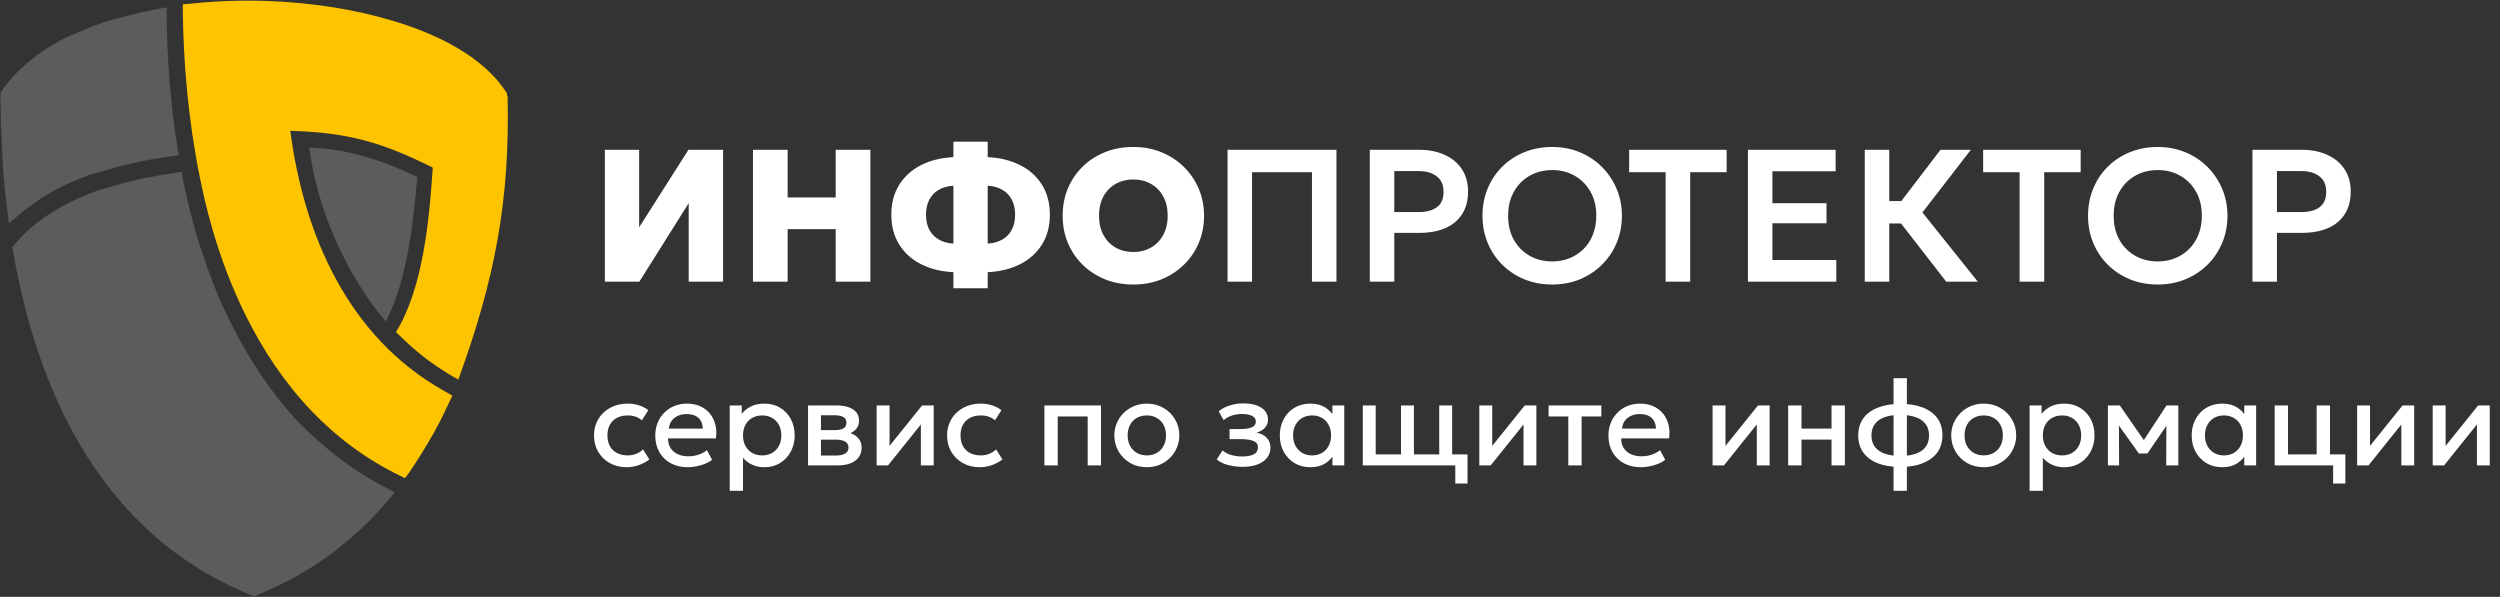 <?xml version="1.0" encoding="UTF-8"?> <svg xmlns="http://www.w3.org/2000/svg" width="3447" height="823" viewBox="0 0 3447 823" fill="none"><rect x="0" y="0" width="3447" height="823" fill="#333333" stroke="none"/><path fill-rule="evenodd" clip-rule="evenodd" d="M699.88 132.058C703.155 276.147 682.688 384.214 631.929 523.39C586.083 498.011 563.16 474.269 545.967 457.895C582.808 398.131 591.814 305.62 596.726 231.119C526.319 195.916 479.654 182.817 400.241 180.361C419.071 324.45 480.472 465.264 612.281 538.945L623.742 545.495C615.556 562.687 607.369 580.698 597.545 597.891C586.902 616.72 575.44 634.732 563.978 651.924L558.248 659.292L550.061 655.199C503.396 632.276 463.28 601.984 429.714 566.781C392.873 528.302 363.4 484.093 339.658 436.61C309.367 376.027 288.9 311.351 275.801 245.856C259.427 165.625 252.878 85.393 252.059 15.805V5.981L261.883 5.162C351.12 -4.662 447.725 2.706 527.956 24.811C604.094 45.278 667.133 79.662 697.424 126.328L699.062 128.784V132.058H699.88Z" fill="#FEC400"></path><path fill-rule="evenodd" clip-rule="evenodd" d="M575.44 244.216C547.605 230.299 517.313 218.837 486.203 211.469V377.662C500.121 401.404 514.857 423.509 532.05 443.157C561.523 386.668 569.709 307.255 575.44 244.216ZM485.385 740.34V644.554C500.121 654.378 515.676 664.202 532.05 672.389L544.33 678.939L535.325 689.582C520.588 707.593 503.396 724.785 485.385 740.34ZM486.203 211.469C466.555 206.557 445.269 204.101 426.439 203.282C434.626 266.321 456.731 326.085 486.203 377.662V211.469ZM485.385 644.554V740.34C474.742 749.346 464.099 758.351 452.637 766.538C423.165 787.824 390.417 805.835 354.395 820.571L350.302 822.209L346.208 820.571C252.878 782.912 183.29 721.51 132.531 647.829L131.712 646.191V263.865C134.987 262.228 138.262 261.409 142.355 260.59C172.647 250.766 206.213 243.398 240.598 238.486L250.422 236.848L252.059 246.672C259.427 282.695 268.433 318.717 280.713 353.92C291.356 386.668 304.455 417.778 320.01 448.888C344.571 497.19 374.043 542.218 411.703 582.334C433.807 604.438 458.368 625.724 485.385 644.554ZM131.712 239.304C163.641 228.661 198.845 220.475 235.686 215.562L246.328 213.925L244.691 203.282C239.779 173.809 236.504 144.337 234.048 114.864C231.592 82.935 229.955 51.825 229.955 23.171V10.072L216.856 12.528C186.564 18.259 157.91 25.627 131.712 34.633V239.304ZM131.712 34.633V238.486C101.421 248.31 74.404 261.409 51.481 276.964C47.388 280.239 43.294 282.695 39.201 285.969C35.108 289.244 31.014 291.7 27.739 294.975L12.184 308.074L9.728 287.607C6.454 261.409 3.997 236.03 3.179 210.65C1.541 182.815 0.723 156.617 0.723 131.238V127.963L2.36 125.507C22.009 96.853 50.663 73.111 85.866 54.281C99.784 47.732 115.339 41.182 131.712 34.633ZM131.712 263.865C106.333 272.87 84.229 284.332 64.58 297.431C55.575 303.162 48.206 309.711 40.02 316.261C32.651 322.81 26.102 330.178 20.371 336.728L17.096 340.821L17.915 345.733C35.926 450.525 70.311 557.773 131.712 647.01V263.865Z" fill="#5C5C5C"></path><path d="M833.98 388.393V206.539H881.262V313.443L949.198 206.539H996.999V388.393H949.587V280.06L881.522 388.393H833.98ZM1038.21 388.393V206.539H1086.01V272.266H1152.26V206.539H1200.06V388.393H1152.26V315.911H1086.01V388.393H1038.21ZM1314.56 397.485V375.273C1297.84 374.494 1283.04 370.857 1270.13 364.362C1257.23 357.867 1247.14 348.818 1239.87 337.214C1232.59 325.61 1228.96 311.884 1228.96 296.037C1228.96 280.103 1232.59 266.334 1239.87 254.73C1247.14 243.126 1257.23 234.077 1270.13 227.582C1283.04 221.087 1297.84 217.45 1314.56 216.671V195.368H1361.84V216.671C1378.64 217.45 1393.49 221.087 1406.39 227.582C1419.3 234.077 1429.38 243.126 1436.66 254.73C1443.93 266.334 1447.57 280.103 1447.57 296.037C1447.57 311.884 1443.93 325.61 1436.66 337.214C1429.38 348.818 1419.3 357.867 1406.39 364.362C1393.49 370.857 1378.64 374.494 1361.84 375.273V397.485H1314.56ZM1314.56 335.915V256.029C1306.68 256.549 1299.92 258.454 1294.29 261.745C1288.66 265.035 1284.33 269.582 1281.3 275.384C1278.27 281.099 1276.76 287.984 1276.76 296.037C1276.76 304.004 1278.27 310.888 1281.3 316.69C1284.33 322.406 1288.66 326.909 1294.29 330.199C1299.92 333.49 1306.68 335.395 1314.56 335.915ZM1361.84 335.915C1369.72 335.395 1376.47 333.49 1382.1 330.199C1387.82 326.909 1392.15 322.406 1395.09 316.69C1398.12 310.888 1399.64 304.004 1399.64 296.037C1399.64 287.984 1398.12 281.099 1395.09 275.384C1392.15 269.582 1387.82 265.035 1382.1 261.745C1376.47 258.454 1369.72 256.549 1361.84 256.029V335.915ZM1562.6 392.289C1548.49 392.289 1535.5 389.908 1523.64 385.145C1511.77 380.296 1501.47 373.585 1492.72 365.011C1483.97 356.438 1477.18 346.393 1472.33 334.876C1467.56 323.358 1465.18 310.888 1465.18 297.466C1465.18 283.957 1467.56 271.444 1472.33 259.926C1477.18 248.409 1483.97 238.364 1492.72 229.79C1501.47 221.217 1511.77 214.549 1523.64 209.787C1535.5 205.024 1548.49 202.642 1562.6 202.642C1576.72 202.642 1589.67 205.067 1601.44 209.916C1613.31 214.766 1623.61 221.52 1632.36 230.18C1641.19 238.84 1648.03 248.928 1652.88 260.446C1657.73 271.877 1660.16 284.217 1660.16 297.466C1660.16 310.888 1657.73 323.358 1652.88 334.876C1648.03 346.393 1641.19 356.438 1632.36 365.011C1623.61 373.585 1613.31 380.296 1601.44 385.145C1589.67 389.908 1576.72 392.289 1562.6 392.289ZM1562.6 347.476C1569.53 347.476 1575.85 346.307 1581.57 343.968C1587.37 341.63 1592.39 338.296 1596.64 333.966C1600.88 329.55 1604.17 324.268 1606.51 318.119C1608.85 311.971 1610.02 305.086 1610.02 297.466C1610.02 287.247 1607.98 278.415 1603.91 270.967C1599.84 263.433 1594.21 257.631 1587.02 253.561C1579.92 249.491 1571.78 247.456 1562.6 247.456C1555.76 247.456 1549.44 248.625 1543.64 250.963C1537.84 253.301 1532.81 256.635 1528.57 260.965C1524.33 265.295 1521.04 270.578 1518.7 276.813C1516.45 282.961 1515.32 289.845 1515.32 297.466C1515.32 307.684 1517.36 316.56 1521.43 324.094C1525.5 331.542 1531.08 337.3 1538.18 341.37C1545.28 345.441 1553.42 347.476 1562.6 347.476ZM1692.56 388.393V206.539H1842.72V388.393H1808.95V237.454H1726.33V388.393H1692.56ZM1888.67 388.393V206.539H1956.87C1969.94 206.539 1981.55 208.834 1991.68 213.424C2001.81 217.927 2009.74 224.465 2015.45 233.038C2021.25 241.611 2024.15 251.916 2024.15 263.953C2024.15 276.163 2021.47 286.511 2016.1 294.998C2010.82 303.484 2003.11 309.979 1992.98 314.482C1982.85 318.899 1970.55 321.107 1956.09 321.107H1922.45V388.393H1888.67ZM1922.45 292.4H1955.96C1966.78 292.4 1975.23 290.148 1981.29 285.645C1987.35 281.142 1990.38 274.128 1990.38 264.602C1990.38 255.077 1987.26 247.932 1981.03 243.17C1974.88 238.32 1966.61 235.896 1956.22 235.896H1922.45V292.4ZM2140.18 392.289C2126.41 392.289 2113.64 389.908 2101.86 385.145C2090.17 380.296 2079.99 373.585 2071.33 365.011C2062.67 356.438 2055.96 346.393 2051.2 334.876C2046.44 323.358 2044.05 310.888 2044.05 297.466C2044.05 283.957 2046.44 271.444 2051.2 259.926C2055.96 248.409 2062.67 238.364 2071.33 229.79C2079.99 221.217 2090.17 214.549 2101.86 209.787C2113.64 205.024 2126.41 202.642 2140.18 202.642C2153.86 202.642 2166.55 205.067 2178.24 209.916C2189.93 214.766 2200.1 221.52 2208.76 230.18C2217.42 238.84 2224.18 248.928 2229.03 260.446C2233.87 271.877 2236.3 284.217 2236.3 297.466C2236.3 310.888 2233.87 323.358 2229.03 334.876C2224.18 346.393 2217.42 356.438 2208.76 365.011C2200.1 373.585 2189.93 380.296 2178.24 385.145C2166.55 389.908 2153.86 392.289 2140.18 392.289ZM2140.18 360.465C2148.75 360.465 2156.72 358.993 2164.08 356.049C2171.53 353.018 2177.98 348.775 2183.43 343.319C2188.97 337.777 2193.26 331.152 2196.29 323.445C2199.41 315.651 2200.97 306.992 2200.97 297.466C2200.97 284.736 2198.28 273.652 2192.91 264.213C2187.55 254.774 2180.27 247.456 2171.09 242.26C2161.91 237.065 2151.61 234.467 2140.18 234.467C2131.52 234.467 2123.51 235.939 2116.15 238.883C2108.79 241.827 2102.33 246.071 2096.79 251.613C2091.34 257.155 2087.05 263.78 2083.93 271.487C2080.9 279.194 2079.39 287.854 2079.39 297.466C2079.39 310.196 2082.03 321.28 2087.31 330.719C2092.68 340.158 2099.95 347.476 2109.13 352.671C2118.31 357.867 2128.66 360.465 2140.18 360.465ZM2296.53 388.393V237.454H2246.26V206.539H2380.7V237.454H2330.43V388.393H2296.53ZM2410.03 388.393V206.539H2530.96V236.155H2443.8V280.19H2518.36V307.858H2443.8V358.517H2531.87V388.393H2410.03ZM2683.49 388.393L2609.45 293.049L2675.57 206.539H2717.39L2650.63 292.92L2727.01 388.393H2683.49ZM2571.13 388.393V206.539H2604.9V277.202H2638.81V308.117H2604.9V388.393H2571.13ZM2784.65 388.393V237.454H2734.38V206.539H2868.82V237.454H2818.55V388.393H2784.65ZM2975.11 392.289C2961.34 392.289 2948.57 389.908 2936.79 385.145C2925.1 380.296 2914.92 373.585 2906.26 365.011C2897.61 356.438 2890.89 346.393 2886.13 334.876C2881.37 323.358 2878.99 310.888 2878.99 297.466C2878.99 283.957 2881.37 271.444 2886.13 259.926C2890.89 248.409 2897.61 238.364 2906.26 229.79C2914.92 221.217 2925.1 214.549 2936.79 209.787C2948.57 205.024 2961.34 202.642 2975.11 202.642C2988.79 202.642 3001.48 205.067 3013.17 209.916C3024.86 214.766 3035.03 221.52 3043.69 230.18C3052.35 238.84 3059.11 248.928 3063.96 260.446C3068.81 271.877 3071.23 284.217 3071.23 297.466C3071.23 310.888 3068.81 323.358 3063.96 334.876C3059.11 346.393 3052.35 356.438 3043.69 365.011C3035.03 373.585 3024.86 380.296 3013.17 385.145C3001.48 389.908 2988.79 392.289 2975.11 392.289ZM2975.11 360.465C2983.68 360.465 2991.65 358.993 2999.01 356.049C3006.46 353.018 3012.91 348.775 3018.36 343.319C3023.91 337.777 3028.19 331.152 3031.22 323.445C3034.34 315.651 3035.9 306.992 3035.9 297.466C3035.9 284.736 3033.22 273.652 3027.85 264.213C3022.48 254.774 3015.2 247.456 3006.02 242.26C2996.85 237.065 2986.54 234.467 2975.11 234.467C2966.45 234.467 2958.44 235.939 2951.08 238.883C2943.72 241.827 2937.27 246.071 2931.72 251.613C2926.27 257.155 2921.98 263.78 2918.86 271.487C2915.83 279.194 2914.32 287.854 2914.32 297.466C2914.32 310.196 2916.96 321.28 2922.24 330.719C2927.61 340.158 2934.88 347.476 2944.06 352.671C2953.24 357.867 2963.59 360.465 2975.11 360.465ZM3105.68 388.393V206.539H3173.88C3186.95 206.539 3198.56 208.834 3208.69 213.424C3218.82 217.927 3226.74 224.465 3232.46 233.038C3238.26 241.611 3241.16 251.916 3241.16 263.953C3241.16 276.163 3238.48 286.511 3233.11 294.998C3227.83 303.484 3220.12 309.979 3209.99 314.482C3199.85 318.899 3187.56 321.107 3173.1 321.107H3139.45V388.393H3105.68ZM3139.45 292.4H3172.97C3183.79 292.4 3192.23 290.148 3198.3 285.645C3204.36 281.142 3207.39 274.128 3207.39 264.602C3207.39 255.077 3204.27 247.932 3198.04 243.17C3191.89 238.32 3183.62 235.896 3173.23 235.896H3139.45V292.4Z" fill="white"></path><path d="M864.014 644.193C855.33 644.193 847.592 642.3 840.8 638.514C834.008 634.673 828.664 629.468 824.767 622.899C820.926 616.274 819.005 608.759 819.005 600.353C819.005 594.007 820.147 588.189 822.429 582.901C824.712 577.556 827.94 572.908 832.116 568.955C836.291 565.003 841.19 561.941 846.812 559.77C852.491 557.599 858.642 556.513 865.267 556.513C870.834 556.513 875.983 557.265 880.715 558.768C885.502 560.215 889.9 562.47 893.909 565.532L885.057 579.56C882.496 577.278 879.546 575.58 876.206 574.467C872.921 573.353 869.414 572.797 865.684 572.797C859.895 572.797 854.912 573.882 850.737 576.053C846.562 578.224 843.305 581.37 840.967 585.489C838.685 589.553 837.543 594.48 837.543 600.269C837.543 608.898 840.048 615.662 845.059 620.561C850.125 625.46 857 627.909 865.684 627.909C869.804 627.909 873.701 627.158 877.375 625.655C881.049 624.096 884.111 622.064 886.56 619.559L895.328 633.504C890.93 636.844 886.031 639.461 880.631 641.353C875.231 643.246 869.692 644.193 864.014 644.193ZM948.33 644.193C939.423 644.193 931.601 642.383 924.865 638.765C918.129 635.091 912.868 629.969 909.083 623.4C905.353 616.831 903.488 609.204 903.488 600.52C903.488 594.174 904.574 588.328 906.745 582.984C908.916 577.584 911.978 572.908 915.93 568.955C919.883 565.003 924.503 561.941 929.792 559.77C935.136 557.599 940.954 556.513 947.244 556.513C954.092 556.513 960.187 557.738 965.532 560.188C970.876 562.581 975.302 565.949 978.809 570.292C982.372 574.634 984.877 579.727 986.324 585.573C987.827 591.362 988.078 597.653 987.076 604.445H921.107C920.996 609.399 922.082 613.741 924.364 617.471C926.647 621.146 929.903 624.012 934.134 626.072C938.421 628.132 943.459 629.162 949.248 629.162C953.925 629.162 958.434 628.466 962.776 627.074C967.174 625.627 971.154 623.511 974.717 620.728L981.815 633.922C979.143 636.093 975.914 637.958 972.128 639.516C968.343 641.019 964.39 642.161 960.271 642.94C956.151 643.775 952.171 644.193 948.33 644.193ZM922.193 590.917H969.039C968.872 584.682 966.868 579.783 963.026 576.22C959.241 572.657 953.841 570.876 946.827 570.876C940.035 570.876 934.385 572.657 929.875 576.22C925.422 579.783 922.861 584.682 922.193 590.917ZM1006.16 676.759V559.018H1022.69V570.626C1025.98 566.45 1030.18 563.055 1035.3 560.438C1040.42 557.822 1046.74 556.513 1054.26 556.513C1062.33 556.513 1069.48 558.434 1075.72 562.275C1082.01 566.061 1086.91 571.266 1090.41 577.89C1093.92 584.459 1095.68 591.947 1095.68 600.353C1095.68 606.421 1094.67 612.127 1092.67 617.471C1090.67 622.76 1087.8 627.408 1084.07 631.417C1080.39 635.425 1076 638.57 1070.87 640.852C1065.81 643.079 1060.19 644.193 1054.01 644.193C1047.55 644.193 1041.87 643.024 1036.97 640.685C1032.07 638.347 1027.9 635.202 1024.45 631.249V676.759H1006.16ZM1050.92 627.909C1056.04 627.909 1060.58 626.796 1064.53 624.569C1068.54 622.287 1071.65 619.086 1073.88 614.966C1076.16 610.847 1077.3 605.976 1077.3 600.353C1077.3 594.73 1076.16 589.859 1073.88 585.74C1071.6 581.565 1068.45 578.364 1064.44 576.137C1060.49 573.91 1055.98 572.797 1050.92 572.797C1045.8 572.797 1041.23 573.91 1037.22 576.137C1033.27 578.364 1030.15 581.565 1027.87 585.74C1025.59 589.859 1024.45 594.73 1024.45 600.353C1024.45 605.976 1025.59 610.847 1027.87 614.966C1030.15 619.086 1033.27 622.287 1037.22 624.569C1041.23 626.796 1045.8 627.909 1050.92 627.909ZM1114.13 641.688V559.018H1153.54C1162.89 559.018 1170.38 560.8 1176 564.363C1181.63 567.926 1184.44 573.27 1184.44 580.396C1184.44 583.736 1183.63 586.714 1182.02 589.33C1180.4 591.891 1178.17 594.035 1175.34 595.76C1172.5 597.486 1169.18 598.739 1165.4 599.518L1165.06 595.426C1172.36 596.428 1178.01 598.85 1182.02 602.691C1186.02 606.532 1188.03 611.403 1188.03 617.304C1188.03 622.315 1186.72 626.657 1184.1 630.331C1181.49 633.949 1177.73 636.761 1172.83 638.765C1167.93 640.713 1162.06 641.688 1155.21 641.688H1114.13ZM1131.91 628.076H1152.71C1158.22 628.076 1162.45 627.158 1165.4 625.321C1168.4 623.484 1169.91 620.728 1169.91 617.054C1169.91 613.435 1168.43 610.735 1165.48 608.954C1162.53 607.117 1158.27 606.198 1152.71 606.198H1129.49V593.088H1150.79C1155.96 593.088 1159.97 592.309 1162.81 590.75C1165.65 589.136 1167.07 586.519 1167.07 582.901C1167.07 579.282 1165.65 576.666 1162.81 575.051C1159.97 573.381 1155.96 572.546 1150.79 572.546H1131.91V628.076ZM1208.72 641.688V559.018H1226.51V614.799L1271.35 559.018H1287.38V641.688H1269.68V585.239L1224.42 641.688H1208.72ZM1350.85 644.193C1342.17 644.193 1334.43 642.3 1327.64 638.514C1320.84 634.673 1315.5 629.468 1311.6 622.899C1307.76 616.274 1305.84 608.759 1305.84 600.353C1305.84 594.007 1306.98 588.189 1309.26 582.901C1311.55 577.556 1314.78 572.908 1318.95 568.955C1323.13 565.003 1328.03 561.941 1333.65 559.77C1339.33 557.599 1345.48 556.513 1352.1 556.513C1357.67 556.513 1362.82 557.265 1367.55 558.768C1372.34 560.215 1376.74 562.47 1380.74 565.532L1371.89 579.56C1369.33 577.278 1366.38 575.58 1363.04 574.467C1359.76 573.353 1356.25 572.797 1352.52 572.797C1346.73 572.797 1341.75 573.882 1337.57 576.053C1333.4 578.224 1330.14 581.37 1327.8 585.489C1325.52 589.553 1324.38 594.48 1324.38 600.269C1324.38 608.898 1326.88 615.662 1331.89 620.561C1336.96 625.46 1343.84 627.909 1352.52 627.909C1356.64 627.909 1360.54 627.158 1364.21 625.655C1367.88 624.096 1370.95 622.064 1373.4 619.559L1382.16 633.504C1377.77 636.844 1372.87 639.461 1367.47 641.353C1362.07 643.246 1356.53 644.193 1350.85 644.193ZM1439.99 641.688V559.018H1518.07V641.688H1499.69V574.216H1458.36V641.688H1439.99ZM1581.21 644.193C1572.59 644.193 1564.87 642.216 1558.08 638.264C1551.35 634.256 1546.06 628.939 1542.22 622.315C1538.38 615.634 1536.46 608.314 1536.46 600.353C1536.46 594.452 1537.54 588.885 1539.71 583.652C1541.94 578.364 1545.06 573.687 1549.06 569.623C1553.13 565.56 1557.89 562.359 1563.34 560.021C1568.8 557.682 1574.78 556.513 1581.3 556.513C1589.93 556.513 1597.61 558.517 1604.34 562.526C1611.14 566.478 1616.45 571.795 1620.29 578.475C1624.13 585.1 1626.06 592.392 1626.06 600.353C1626.06 606.198 1624.94 611.765 1622.72 617.054C1620.54 622.342 1617.45 627.019 1613.45 631.082C1609.44 635.146 1604.71 638.347 1599.25 640.685C1593.8 643.024 1587.78 644.193 1581.21 644.193ZM1581.21 627.909C1586.34 627.909 1590.87 626.796 1594.82 624.569C1598.83 622.287 1601.98 619.086 1604.26 614.966C1606.54 610.847 1607.68 605.976 1607.68 600.353C1607.68 594.73 1606.54 589.859 1604.26 585.74C1601.98 581.565 1598.83 578.364 1594.82 576.137C1590.87 573.91 1586.34 572.797 1581.21 572.797C1576.09 572.797 1571.53 573.91 1567.52 576.137C1563.57 578.364 1560.45 581.565 1558.17 585.74C1555.94 589.859 1554.83 594.73 1554.83 600.353C1554.83 605.976 1555.97 610.847 1558.25 614.966C1560.53 619.086 1563.65 622.287 1567.6 624.569C1571.61 626.796 1576.15 627.909 1581.21 627.909ZM1713.34 643.692C1708.71 643.692 1704.26 643.33 1699.97 642.606C1695.69 641.938 1691.65 640.88 1687.87 639.433C1684.08 637.93 1680.66 635.954 1677.6 633.504L1685.61 621.062C1689.12 624.012 1693.27 626.156 1698.05 627.492C1702.84 628.772 1707.71 629.412 1712.67 629.412C1719.4 629.412 1724.72 628.438 1728.62 626.49C1732.51 624.486 1734.46 621.201 1734.46 616.636C1734.46 612.628 1732.4 609.761 1728.28 608.035C1724.22 606.31 1718.29 605.447 1710.5 605.447H1695.3V591.585H1710C1716.9 591.585 1722.21 590.806 1725.94 589.247C1729.67 587.633 1731.54 584.905 1731.54 581.064C1731.54 578.781 1730.73 576.888 1729.12 575.385C1727.56 573.882 1725.33 572.741 1722.44 571.962C1719.6 571.182 1716.26 570.793 1712.42 570.793C1707.69 570.793 1703.12 571.488 1698.72 572.88C1694.32 574.272 1690.48 576.415 1687.2 579.31L1680.35 567.035C1684.58 563.528 1689.7 560.856 1695.72 559.018C1701.73 557.126 1707.8 556.179 1713.92 556.179C1721.05 556.179 1727.17 557.07 1732.29 558.851C1737.41 560.633 1741.37 563.194 1744.15 566.534C1746.93 569.874 1748.32 573.91 1748.32 578.642C1748.32 582.873 1746.96 586.547 1744.23 589.664C1741.56 592.782 1737.66 595.037 1732.54 596.428C1738.78 597.82 1743.51 600.269 1746.74 603.777C1750.02 607.284 1751.66 611.682 1751.66 616.97C1751.66 622.537 1750.08 627.325 1746.9 631.333C1743.79 635.286 1739.33 638.347 1733.54 640.518C1727.81 642.634 1721.07 643.692 1713.34 643.692ZM1806.71 644.193C1798.47 644.193 1791.18 642.3 1784.83 638.514C1778.54 634.673 1773.59 629.468 1769.97 622.899C1766.41 616.274 1764.62 608.759 1764.62 600.353C1764.62 594.062 1765.65 588.245 1767.71 582.901C1769.77 577.556 1772.67 572.908 1776.4 568.955C1780.13 565.003 1784.58 561.941 1789.76 559.77C1794.94 557.599 1800.59 556.513 1806.71 556.513C1814.84 556.513 1821.63 558.239 1827.08 561.691C1832.6 565.142 1836.8 569.596 1839.69 575.051L1837.11 578.976V559.018H1853.47V641.688H1837.11V621.73L1839.69 625.655C1836.8 631.11 1832.6 635.564 1827.08 639.015C1821.63 642.467 1814.84 644.193 1806.71 644.193ZM1809.13 627.909C1814.14 627.909 1818.62 626.796 1822.58 624.569C1826.53 622.287 1829.62 619.086 1831.84 614.966C1834.13 610.847 1835.27 605.976 1835.27 600.353C1835.27 594.73 1834.13 589.859 1831.84 585.74C1829.62 581.565 1826.53 578.364 1822.58 576.137C1818.62 573.91 1814.14 572.797 1809.13 572.797C1804.07 572.797 1799.56 573.91 1795.6 576.137C1791.71 578.364 1788.62 581.565 1786.33 585.74C1784.05 589.859 1782.91 594.73 1782.91 600.353C1782.91 605.976 1784.05 610.847 1786.33 614.966C1788.62 619.086 1791.71 622.287 1795.6 624.569C1799.56 626.796 1804.07 627.909 1809.13 627.909ZM2006.55 666.739V641.688H1993.02V626.49H2023.42V666.739H2006.55ZM1879.04 641.688V559.018H1896.82V626.49H1931.73V559.018H1949.51V626.49H1984.42V559.018H2002.21V641.688H1879.04ZM2039.68 641.688V559.018H2057.47V614.799L2102.31 559.018H2118.35V641.688H2100.64V585.239L2055.38 641.688H2039.68ZM2162.36 641.688V574.216H2135.22V559.018H2207.95V574.216H2180.73V641.688H2162.36ZM2262.54 644.193C2253.63 644.193 2245.81 642.383 2239.08 638.765C2232.34 635.091 2227.08 629.969 2223.29 623.4C2219.56 616.831 2217.7 609.204 2217.7 600.52C2217.7 594.174 2218.78 588.328 2220.96 582.984C2223.13 577.584 2226.19 572.908 2230.14 568.955C2234.09 565.003 2238.71 561.941 2244 559.77C2249.35 557.599 2255.16 556.513 2261.46 556.513C2268.3 556.513 2274.4 557.738 2279.74 560.188C2285.09 562.581 2289.51 565.949 2293.02 570.292C2296.58 574.634 2299.09 579.727 2300.54 585.573C2302.04 591.362 2302.29 597.653 2301.29 604.445H2235.32C2235.21 609.399 2236.29 613.741 2238.58 617.471C2240.86 621.146 2244.11 624.012 2248.35 626.072C2252.63 628.132 2257.67 629.162 2263.46 629.162C2268.14 629.162 2272.64 628.466 2276.99 627.074C2281.38 625.627 2285.37 623.511 2288.93 620.728L2296.03 633.922C2293.35 636.093 2290.12 637.958 2286.34 639.516C2282.55 641.019 2278.6 642.161 2274.48 642.94C2270.36 643.775 2266.38 644.193 2262.54 644.193ZM2236.4 590.917H2283.25C2283.08 584.682 2281.08 579.783 2277.24 576.22C2273.45 572.657 2268.05 570.876 2261.04 570.876C2254.25 570.876 2248.6 572.657 2244.09 576.22C2239.63 579.783 2237.07 584.682 2236.4 590.917ZM2361.31 641.688V559.018H2379.09V614.799L2423.93 559.018H2439.97V641.688H2422.26V585.239L2377.01 641.688H2361.31ZM2465.52 641.688V559.018H2483.89V590.917H2525.31V559.018H2543.68V641.688H2525.31V606.115H2483.89V641.688H2465.52ZM2610.84 676.759V521.442H2629.21V676.759H2610.84ZM2619.85 643.859C2608.28 643.859 2598.14 642.216 2589.46 638.932C2580.83 635.592 2574.12 630.693 2569.33 624.235C2564.55 617.722 2562.15 609.761 2562.15 600.353C2562.15 590.889 2564.55 582.928 2569.33 576.471C2574.18 570.013 2580.97 565.142 2589.71 561.858C2598.45 558.517 2608.64 556.847 2620.27 556.847C2632.02 556.847 2642.21 558.49 2650.83 561.774C2659.52 565.059 2666.26 569.93 2671.04 576.387C2675.83 582.845 2678.22 590.834 2678.22 600.353C2678.22 607.423 2676.83 613.686 2674.05 619.141C2671.27 624.541 2667.29 629.078 2662.11 632.753C2656.93 636.427 2650.78 639.21 2643.65 641.103C2636.53 642.94 2628.6 643.859 2619.85 643.859ZM2620.19 628.661C2628.71 628.661 2635.89 627.603 2641.73 625.488C2647.63 623.372 2652.12 620.227 2655.18 616.052C2658.24 611.877 2659.77 606.644 2659.77 600.353C2659.77 594.062 2658.18 588.829 2655.01 584.654C2651.89 580.423 2647.36 577.278 2641.4 575.218C2635.5 573.103 2628.34 572.045 2619.94 572.045C2611.59 572.045 2604.46 573.103 2598.56 575.218C2592.66 577.278 2588.15 580.423 2585.03 584.654C2581.92 588.829 2580.36 594.062 2580.36 600.353C2580.36 606.644 2581.92 611.877 2585.03 616.052C2588.21 620.227 2592.74 623.372 2598.64 625.488C2604.6 627.603 2611.78 628.661 2620.19 628.661ZM2735.1 644.193C2726.47 644.193 2718.76 642.216 2711.97 638.264C2705.24 634.256 2699.95 628.939 2696.11 622.315C2692.27 615.634 2690.34 608.314 2690.34 600.353C2690.34 594.452 2691.43 588.885 2693.6 583.652C2695.83 578.364 2698.95 573.687 2702.95 569.623C2707.02 565.56 2711.78 562.359 2717.23 560.021C2722.69 557.682 2728.67 556.513 2735.19 556.513C2743.82 556.513 2751.5 558.517 2758.23 562.526C2765.03 566.478 2770.34 571.795 2774.18 578.475C2778.02 585.1 2779.94 592.392 2779.94 600.353C2779.94 606.198 2778.83 611.765 2776.6 617.054C2774.43 622.342 2771.34 627.019 2767.34 631.082C2763.33 635.146 2758.6 638.347 2753.14 640.685C2747.68 643.024 2741.67 644.193 2735.1 644.193ZM2735.1 627.909C2740.22 627.909 2744.76 626.796 2748.71 624.569C2752.72 622.287 2755.87 619.086 2758.15 614.966C2760.43 610.847 2761.57 605.976 2761.57 600.353C2761.57 594.73 2760.43 589.859 2758.15 585.74C2755.87 581.565 2752.72 578.364 2748.71 576.137C2744.76 573.91 2740.22 572.797 2735.1 572.797C2729.98 572.797 2725.42 573.91 2721.41 576.137C2717.46 578.364 2714.34 581.565 2712.06 585.74C2709.83 589.859 2708.72 594.73 2708.72 600.353C2708.72 605.976 2709.86 610.847 2712.14 614.966C2714.42 619.086 2717.54 622.287 2721.49 624.569C2725.5 626.796 2730.04 627.909 2735.1 627.909ZM2798.4 676.759V559.018H2814.93V570.626C2818.22 566.45 2822.42 563.055 2827.54 560.438C2832.66 557.822 2838.98 556.513 2846.5 556.513C2854.57 556.513 2861.72 558.434 2867.96 562.275C2874.25 566.061 2879.15 571.266 2882.65 577.89C2886.16 584.459 2887.91 591.947 2887.91 600.353C2887.91 606.421 2886.91 612.127 2884.91 617.471C2882.9 622.76 2880.04 627.408 2876.31 631.417C2872.63 635.425 2868.24 638.57 2863.11 640.852C2858.05 643.079 2852.43 644.193 2846.25 644.193C2839.79 644.193 2834.11 643.024 2829.21 640.685C2824.31 638.347 2820.14 635.202 2816.69 631.249V676.759H2798.4ZM2843.16 627.909C2848.28 627.909 2852.82 626.796 2856.77 624.569C2860.78 622.287 2863.89 619.086 2866.12 614.966C2868.4 610.847 2869.54 605.976 2869.54 600.353C2869.54 594.73 2868.4 589.859 2866.12 585.74C2863.84 581.565 2860.69 578.364 2856.68 576.137C2852.73 573.91 2848.22 572.797 2843.16 572.797C2838.04 572.797 2833.47 573.91 2829.46 576.137C2825.51 578.364 2822.39 581.565 2820.11 585.74C2817.83 589.859 2816.69 594.73 2816.69 600.353C2816.69 605.976 2817.83 610.847 2820.11 614.966C2822.39 619.086 2825.51 622.287 2829.46 624.569C2833.47 626.796 2838.04 627.909 2843.16 627.909ZM2906.37 641.688V559.018H2922.31H2922.82L2959.89 612.628L2951.96 612.795L2987.2 559.018H3003.48V641.688H2986.78L2987.03 580.563L2990.45 582.066L2960.89 625.237H2949.04L2918.14 581.982L2921.56 580.479L2921.81 641.688H2906.37ZM3064 644.193C3055.76 644.193 3048.47 642.3 3042.12 638.514C3035.83 634.673 3030.88 629.468 3027.26 622.899C3023.7 616.274 3021.91 608.759 3021.91 600.353C3021.91 594.062 3022.94 588.245 3025 582.901C3027.06 577.556 3029.96 572.908 3033.69 568.955C3037.42 565.003 3041.87 561.941 3047.05 559.77C3052.23 557.599 3057.88 556.513 3064 556.513C3072.13 556.513 3078.92 558.239 3084.38 561.691C3089.89 565.142 3094.09 569.596 3096.99 575.051L3094.4 578.976V559.018H3110.76V641.688H3094.4V621.73L3096.99 625.655C3094.09 631.11 3089.89 635.564 3084.38 639.015C3078.92 642.467 3072.13 644.193 3064 644.193ZM3066.42 627.909C3071.43 627.909 3075.91 626.796 3079.87 624.569C3083.82 622.287 3086.91 619.086 3089.14 614.966C3091.42 610.847 3092.56 605.976 3092.56 600.353C3092.56 594.73 3091.42 589.859 3089.14 585.74C3086.91 581.565 3083.82 578.364 3079.87 576.137C3075.91 573.91 3071.43 572.797 3066.42 572.797C3061.36 572.797 3056.85 573.91 3052.89 576.137C3049 578.364 3045.91 581.565 3043.63 585.74C3041.34 589.859 3040.2 594.73 3040.2 600.353C3040.2 605.976 3041.34 610.847 3043.63 614.966C3045.91 619.086 3049 622.287 3052.89 624.569C3056.85 626.796 3061.36 627.909 3066.42 627.909ZM3136.33 641.688V559.018H3154.7V626.49H3194.2V559.018H3212.57V641.688H3136.33ZM3216.91 666.739V641.688H3203.38V626.49H3233.78V666.739H3216.91ZM3250 641.688V559.018H3267.79V614.799L3312.63 559.018H3328.67V641.688H3310.96V585.239L3265.7 641.688H3250ZM3354.22 641.688V559.018H3372.01V614.799L3416.85 559.018H3432.88V641.688H3415.18V585.239L3369.92 641.688H3354.22Z" fill="white"></path></svg> 